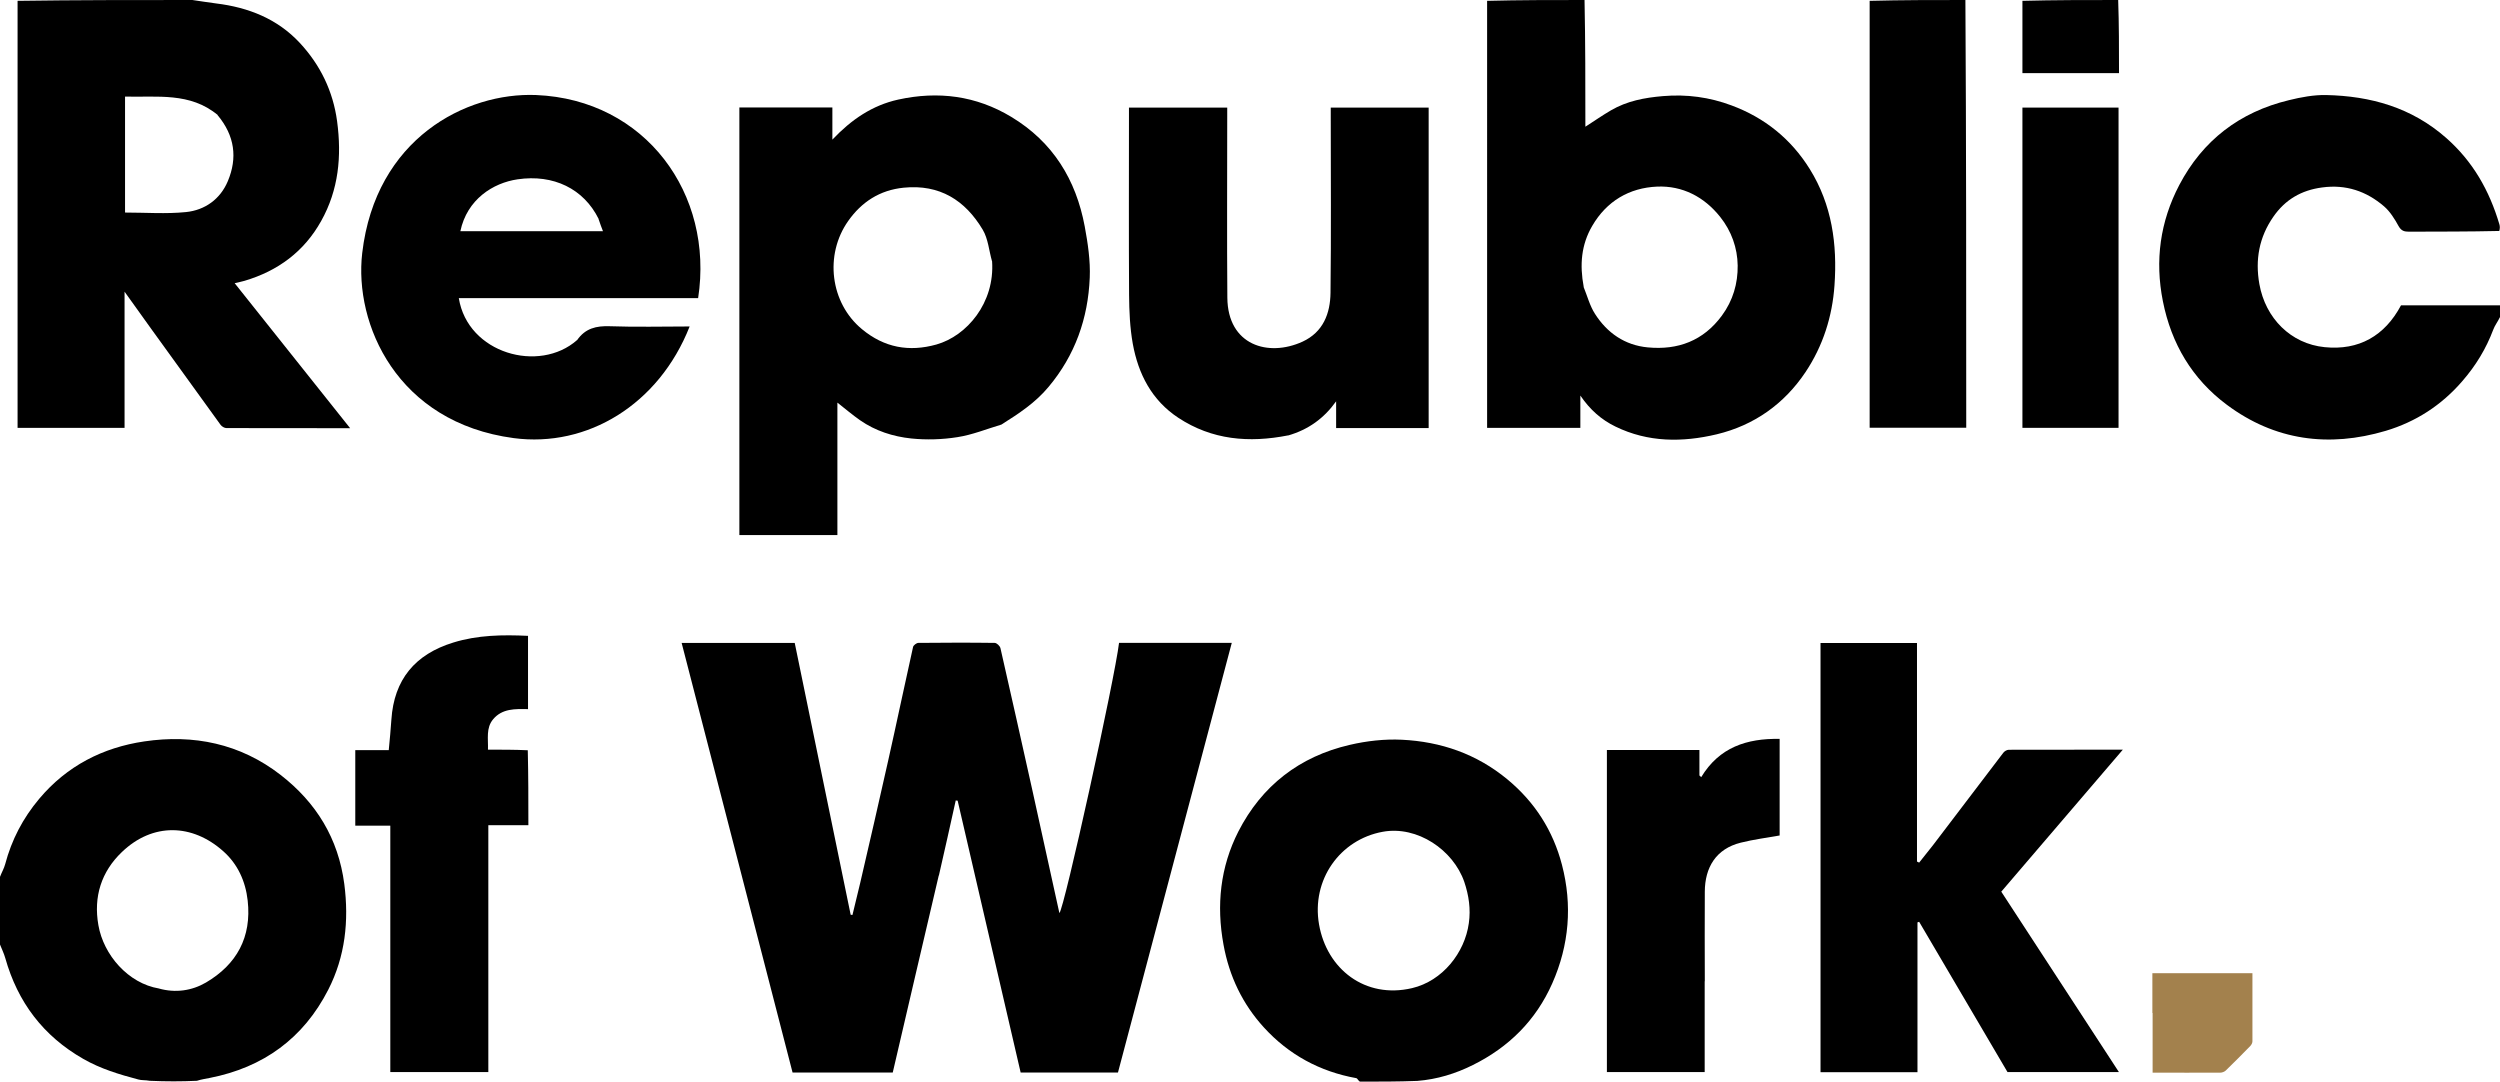 <svg xmlns="http://www.w3.org/2000/svg" id="Layer_2" data-name="Layer 2" viewBox="0 0 209.13 90.47"><defs><style>      .cls-1 {        fill: #000;      }      .cls-1, .cls-2 {        stroke-width: 0px;      }      .cls-2 {        fill: #a3814d;      }    </style></defs><g id="Layer_1-2" data-name="Layer 1"><g><path class="cls-1" d="M16.09,0c.71.1,1.36.21,2,.29,2.7.33,5.12,1.29,6.99,3.3,1.71,1.84,2.78,4.03,3.12,6.56.39,2.92.13,5.72-1.33,8.33-1.43,2.57-3.62,4.18-6.41,5.01-.24.07-.49.12-.83.2,3.22,4.04,6.41,8.04,9.66,12.13-3.55,0-6.95,0-10.35-.01-.16,0-.38-.13-.48-.26-1.95-2.69-3.89-5.38-5.84-8.08-.7-.97-1.39-1.95-2.2-3.07v11.39H1.47V.07c4.85-.07,9.7-.07,14.62-.07M18.21,9.62c-2.31-1.92-5.07-1.47-7.75-1.54v9.7c1.73,0,3.43.13,5.1-.04,1.58-.16,2.87-1.08,3.5-2.59.81-1.93.59-3.79-.86-5.52Z"></path><path class="cls-1" d="M132.55,0c.07,3.51.07,7.03.07,10.6.76-.49,1.44-.96,2.14-1.37,1.34-.78,2.8-1.06,4.35-1.19,1.99-.17,3.9.09,5.74.78,2.77,1.03,4.97,2.8,6.54,5.32,1.86,2.99,2.31,6.3,2.07,9.72-.18,2.61-.96,5.07-2.42,7.26-1.79,2.68-4.31,4.46-7.43,5.21-2.86.68-5.74.69-8.48-.65-1.17-.57-2.11-1.39-2.93-2.59v2.7h-7.8V.07c2.7-.07,5.39-.07,8.16-.07M132.47,24c.31.76.52,1.58.95,2.25,1.02,1.6,2.5,2.63,4.42,2.81,2.52.24,4.65-.55,6.2-2.66.93-1.26,1.34-2.7,1.32-4.19-.02-1.47-.52-2.88-1.46-4.06-1.34-1.69-3.17-2.63-5.28-2.54-2.32.1-4.22,1.21-5.43,3.29-.91,1.56-1.06,3.23-.71,5.1Z"></path><path class="cls-1" d="M113.74,90.47c-.14-.1-.2-.27-.28-.28-3.06-.55-5.66-1.97-7.73-4.24-1.79-1.96-2.9-4.28-3.38-6.92-.61-3.31-.27-6.5,1.24-9.47,1.96-3.83,5.12-6.28,9.32-7.25,1.41-.33,2.91-.5,4.36-.43,3.26.16,6.24,1.18,8.82,3.31,2.31,1.91,3.83,4.31,4.57,7.15.88,3.37.61,6.71-.81,9.92-1.37,3.1-3.64,5.34-6.64,6.83-1.44.72-2.99,1.2-4.65,1.33-1.59.06-3.16.06-4.8.06M122.87,77.23c.17-1.19,0-2.33-.38-3.46-.92-2.66-3.92-4.72-6.82-4.19-3.58.65-5.98,4.02-5.33,7.75.65,3.74,3.86,6.25,7.78,5.33,2.55-.6,4.41-2.96,4.75-5.43Z"></path><path class="cls-1" d="M0,73.35c.15-.39.34-.71.43-1.05.54-2.04,1.48-3.85,2.85-5.48,2.32-2.76,5.33-4.29,8.79-4.8,4.12-.61,8.02.18,11.4,2.8,2.99,2.32,4.83,5.32,5.33,9.12.4,3.09.08,6.07-1.34,8.85-2.08,4.07-5.43,6.5-9.91,7.38-.35.07-.7.12-1.08.24-1.3.06-2.57.06-3.94,0-.38-.07-.69-.03-.96-.11-1.59-.42-3.15-.89-4.6-1.72-3.36-1.92-5.49-4.75-6.53-8.44-.11-.39-.29-.75-.44-1.13,0-1.86,0-3.73,0-5.66M13.29,82.69c1.38.39,2.76.19,3.94-.5,2.57-1.51,3.83-3.79,3.49-6.85-.18-1.63-.84-3.06-2.03-4.12-2.6-2.33-5.92-2.42-8.5.06-1.71,1.64-2.38,3.72-1.96,6.11.43,2.49,2.49,4.87,5.07,5.3Z"></path><path class="cls-1" d="M209.13,26.52c-.19.4-.44.71-.57,1.07-.6,1.59-1.46,3-2.58,4.29-1.74,2.02-3.9,3.41-6.41,4.16-4.75,1.41-9.27.82-13.29-2.18-2.89-2.15-4.64-5.09-5.35-8.66-.68-3.41-.23-6.66,1.37-9.72,1.96-3.74,5.06-6.11,9.17-7.1,1.01-.25,2.08-.45,3.11-.43,3.73.08,7.15,1.04,10.04,3.58,2.24,1.97,3.62,4.4,4.46,7.24.05.17.05.33-.01.55-2.56.06-5.06.05-7.55.06-.39,0-.64-.06-.87-.46-.33-.6-.71-1.22-1.22-1.66-1.48-1.27-3.19-1.85-5.18-1.58-1.74.23-3.09,1.02-4.08,2.45-1.19,1.71-1.53,3.59-1.17,5.63.51,2.87,2.64,5,5.46,5.28,2.86.29,5.03-.94,6.39-3.5h8.28v.96Z"></path><path class="cls-1" d="M164.41,0c.07,11.91.07,23.82.07,35.78h-8.08V.07c2.65-.07,5.29-.07,8.01-.07Z"></path><path class="cls-1" d="M177.19,0c.07,2.02.07,4.05.07,6.12h-8.08V.07c2.65-.07,5.29-.07,8.01-.07Z"></path><path class="cls-1" d="M78.53,73.23c-1.3,5.53-2.57,11-3.85,16.49h-8.38c-3.09-11.97-6.18-23.92-9.28-35.94h9.46c1.56,7.56,3.12,15.15,4.68,22.74.05,0,.1.01.15.02.22-.9.44-1.79.65-2.69.79-3.41,1.58-6.82,2.34-10.23.71-3.16,1.37-6.33,2.08-9.5.03-.14.29-.34.44-.34,2.13-.02,4.26-.03,6.39,0,.17,0,.44.26.48.44.9,3.94,1.78,7.89,2.66,11.84.76,3.43,1.51,6.87,2.27,10.32.39-.29,4.64-19.63,4.99-22.6h9.43c-3.18,12.01-6.35,23.97-9.52,35.94h-8.14c-1.76-7.58-3.52-15.16-5.27-22.74-.05,0-.1-.02-.16-.02-.46,2.08-.92,4.15-1.41,6.28Z"></path><path class="cls-1" d="M83.79,35.51c-1.27.38-2.46.87-3.71,1.06-1.26.2-2.58.24-3.85.11-1.52-.16-3-.63-4.29-1.53-.64-.45-1.23-.95-1.89-1.47v11.08h-8.2V8.99h7.78v2.69c1.59-1.68,3.34-2.87,5.51-3.35,3.34-.73,6.51-.33,9.46,1.45,3.48,2.1,5.41,5.25,6.14,9.16.26,1.41.48,2.86.42,4.29-.14,3.4-1.22,6.48-3.45,9.14-1.1,1.32-2.47,2.22-3.93,3.14M82.98,21.84c-.25-.88-.32-1.86-.77-2.62-1.47-2.47-3.61-3.82-6.61-3.52-2.01.2-3.53,1.2-4.65,2.79-1.99,2.82-1.51,6.85,1.16,9.05,1.86,1.54,3.93,1.92,6.22,1.28,2.55-.72,4.9-3.49,4.66-6.97Z"></path><path class="cls-1" d="M48.27,28.46c.69-1,1.61-1.21,2.74-1.17,2.22.08,4.44.02,6.68.02-2.58,6.55-8.58,10.15-14.71,9.34-9.79-1.3-13.37-9.56-12.68-15.48,1.12-9.59,8.7-13.46,14.55-13.22,9.14.38,14.89,8.27,13.55,16.99h-20.02c.75,4.64,6.73,6.3,9.89,3.51M50.08,18.32c-1.25-2.53-3.78-3.76-6.78-3.32-2.06.3-4.23,1.68-4.79,4.34h11.93c-.13-.34-.24-.62-.37-1.02Z"></path><path class="cls-1" d="M152.29,64.62v-10.83h8.07v18.28c.06.03.12.06.18.09.39-.49.78-.97,1.16-1.46,1.96-2.58,3.92-5.16,5.88-7.73.1-.13.3-.25.46-.25,3.1-.01,6.21-.01,9.54-.01-3.46,4.04-6.81,7.95-10.17,11.88,3.25,4.98,6.51,9.98,9.84,15.09h-9.32c-2.45-4.16-4.92-8.36-7.39-12.57-.05.02-.09.03-.14.05v12.53h-8.11v-25.07Z"></path><path class="cls-1" d="M107.76,36.42c-3.29.65-6.38.38-9.19-1.47-2.22-1.46-3.35-3.66-3.81-6.19-.24-1.34-.3-2.73-.31-4.1-.03-4.97-.01-9.93-.01-14.9v-.76h8.22v.78c0,5.04-.03,10.08.01,15.12.03,3.99,3.43,4.99,6.29,3.68,1.73-.8,2.32-2.36,2.34-4.09.06-4.92.02-9.83.02-14.75v-.74h8.19v26.81h-7.74v-2.24c-1.01,1.42-2.32,2.37-4.02,2.86Z"></path><path class="cls-1" d="M44.15,62.77c.05,2.1.05,4.15.05,6.26h-3.35v20.65h-8.2v-20.61h-2.93v-6.32h2.8c.08-.89.17-1.72.22-2.55.22-3.36,1.99-5.47,5.18-6.45,2.03-.63,4.12-.66,6.25-.56v6.13c-1.07-.02-2.16-.06-2.92.85-.61.73-.4,1.63-.43,2.54,1.13,0,2.2,0,3.32.05Z"></path><path class="cls-1" d="M142.6,82.09v7.59h-8.18v-26.94h7.74v2.13s.1.1.15.14c1.51-2.5,3.82-3.25,6.56-3.2v8.08c-1.06.19-2.17.33-3.25.6-2.09.52-3,2.09-3.01,4.1-.02,2.47,0,4.94,0,7.49Z"></path><path class="cls-1" d="M169.18,18.8v-9.8h8.04v26.79h-8.04v-16.99Z"></path><path class="cls-2" d="M180.05,84.74v-3.33h8.37c0,1.91,0,3.81,0,5.7,0,.13-.08.28-.17.38-.68.7-1.37,1.39-2.07,2.07-.11.1-.3.17-.45.17-1.85.01-3.71,0-5.66,0v-4.99Z"></path></g></g></svg>